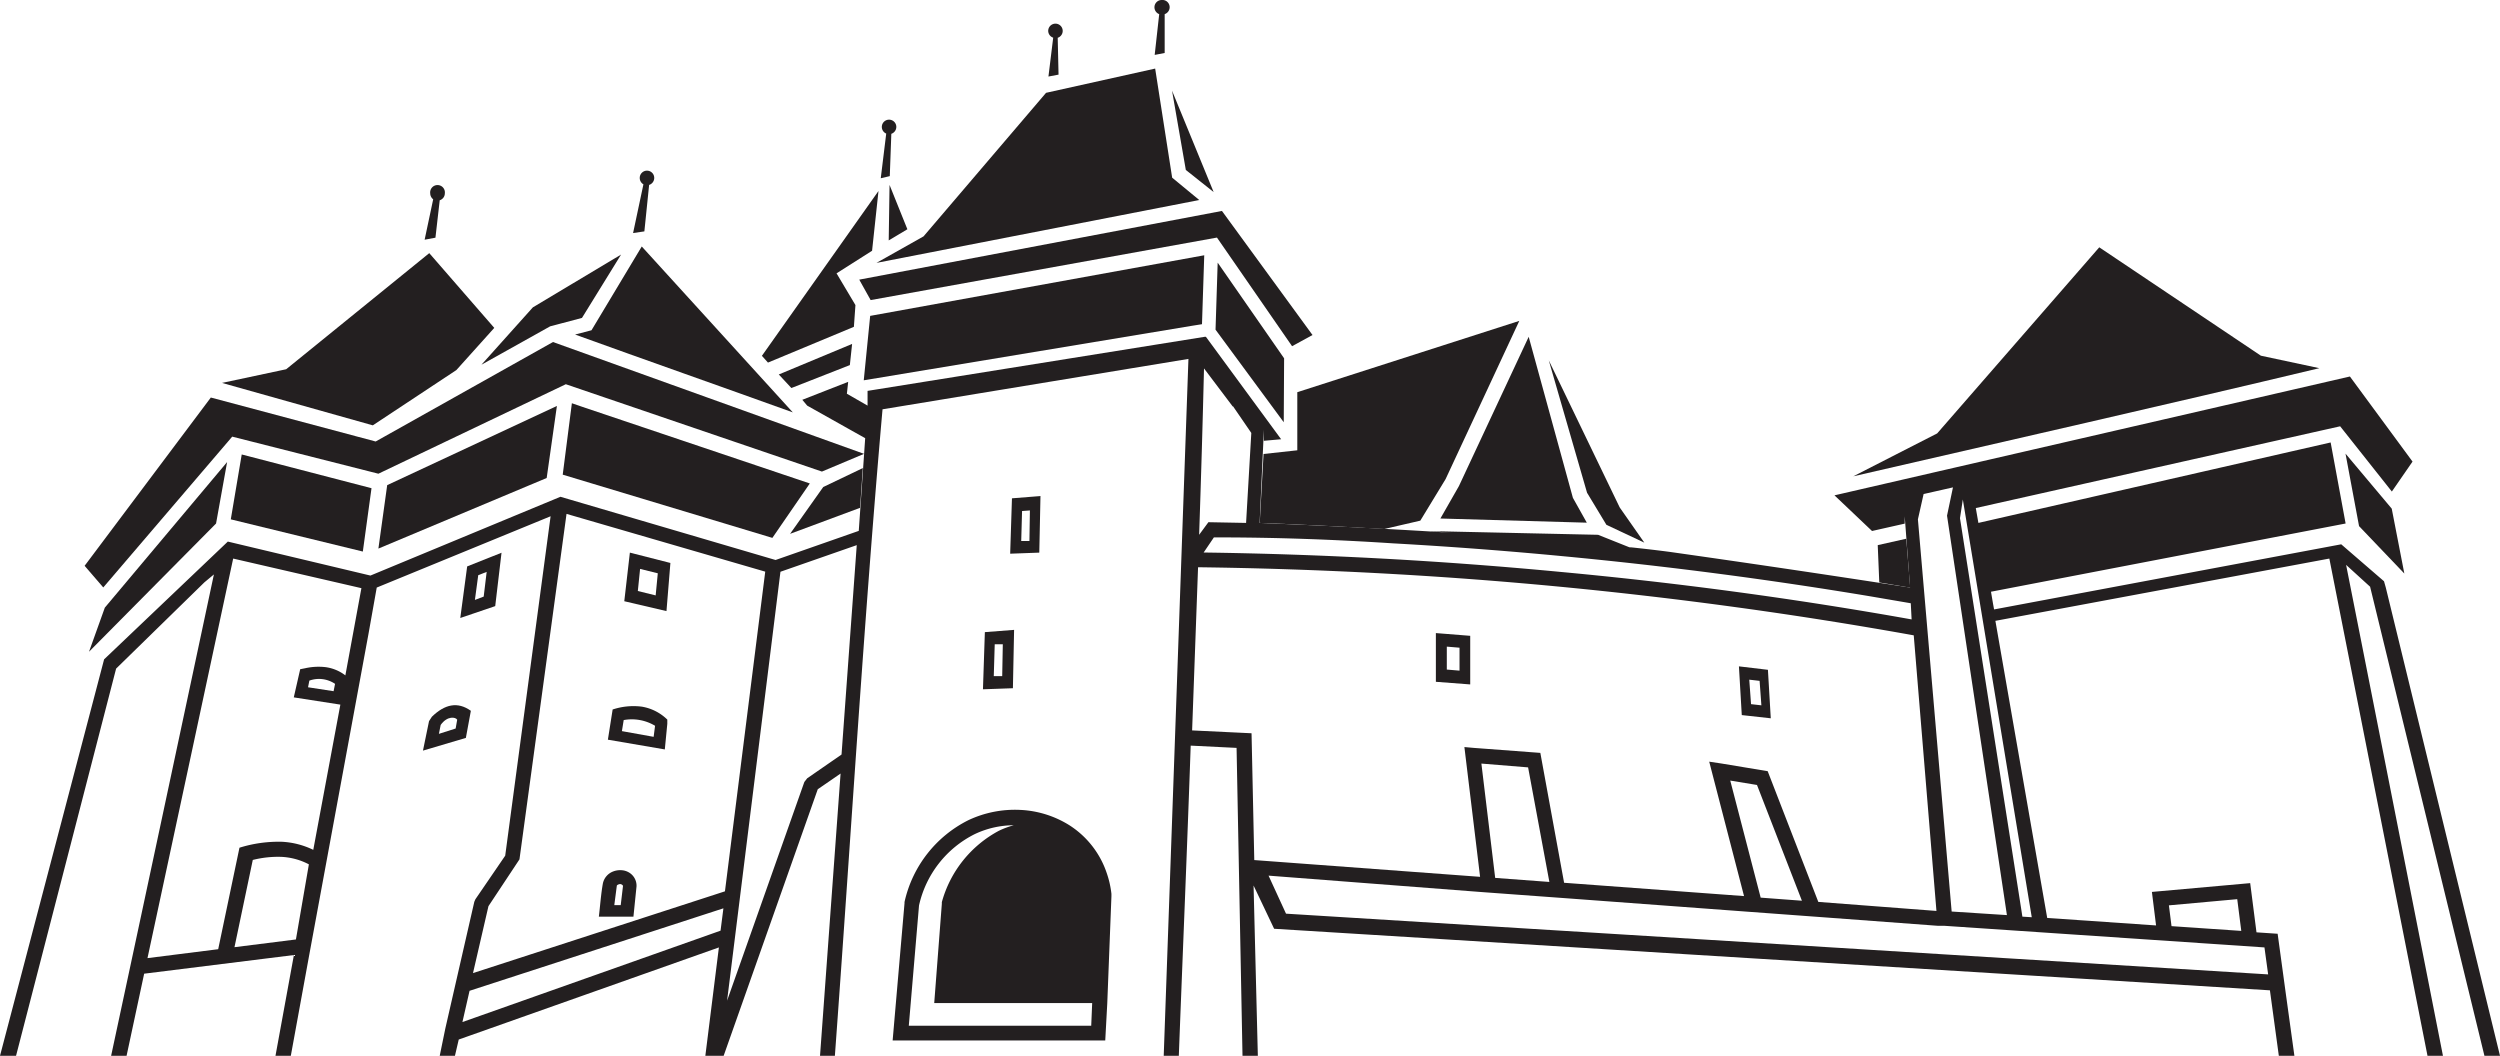 <svg xmlns="http://www.w3.org/2000/svg" viewBox="0 0 210.36 88.84"><defs><style>.cls-1{fill:#231f20;}</style></defs><g id="Layer_2" data-name="Layer 2"><g id="Layer_1-2" data-name="Layer 1"><polygon class="cls-1" points="72.68 38.18 46.53 28.78 31.61 37.15 17.74 33.45 7.12 47.61 8.69 49.43 19.54 36.74 31.84 39.86 47.61 32.33 69.16 39.68 72.7 38.19 72.68 38.18 72.68 38.18"/><polygon class="cls-1" points="73.26 25.25 102.4 19.99 108.72 29.13 110.44 28.19 102.82 17.75 72.3 23.53 73.26 25.25"/><path class="cls-1" d="M72.68,32l27.64-4.59.82-.13.19-5.8-28.11,5.1Z"/><polygon class="cls-1" points="135.17 44.16 138.36 45.66 136.31 42.73 136.27 42.66 130.32 30.32 133.54 41.46 135.17 44.16"/><path class="cls-1" d="M190.24,29.93l-13.6-9.12L163,36.47l-7.06,3.61c13-3,26.26-6,39.22-9.1Z"/><polygon class="cls-1" points="38.4 31.14 41.59 27.59 36.12 21.3 24.08 31.07 18.68 32.22 31.37 35.79 38.4 31.14"/><polygon class="cls-1" points="121.2 43.63 133.52 43.98 132.35 41.89 128.63 28.34 122.76 40.9 121.2 43.63"/><polygon class="cls-1" points="108.02 35.53 108.05 30.15 102.46 22.1 102.28 27.74 108.02 35.53"/><path class="cls-1" d="M54.22,19.47l.4-3.91a.62.62,0,0,0,.43-.59.61.61,0,1,0-1.22,0,.62.62,0,0,0,.31.54l-.87,4.1Z"/><polygon class="cls-1" points="71.85 27.5 71.98 25.67 70.39 23 73.38 21.1 73.92 16.07 64.11 29.94 64.62 30.51 71.85 27.5"/><polygon class="cls-1" points="71.7 28.94 65.53 31.51 66.59 32.65 71.51 30.72 71.7 28.94"/><path class="cls-1" d="M54,20.74l-4.23,7.05-1.38.36c6,2.17,12.27,4.37,18.32,6.55l-1.42-1.56Z"/><path class="cls-1" d="M74.87,14.82,75,11.26a.62.62,0,0,0,.42-.59.61.61,0,1,0-.85.57L74.11,15Z"/><path class="cls-1" d="M97.54,1.19l-.38,3.43L98,4.46,98,1.19a.62.62,0,0,0,.42-.58A.61.61,0,0,0,97.75,0a.61.61,0,0,0-.61.61A.62.62,0,0,0,97.54,1.19Z"/><polygon class="cls-1" points="102.12 16.16 98.62 7.63 99.78 14.3 102.12 16.16"/><path class="cls-1" d="M88.62,3.17l-.4,3.27.85-.16L89,3.18a.61.61,0,1,0-.8-.59A.61.61,0,0,0,88.62,3.17Z"/><polygon class="cls-1" points="40.51 30.69 46.29 27.46 48.97 26.75 52.26 21.42 44.84 25.86 43.27 27.61 43.27 27.61 40.51 30.69"/><path class="cls-1" d="M36.64,20,37,16.85a.61.61,0,0,0,.43-.58.62.62,0,1,0-1.23,0,.64.64,0,0,0,.25.5l-.72,3.4Z"/><polygon class="cls-1" points="100.91 16.83 98.63 14.95 97.2 5.77 88.02 7.81 77.71 19.89 73.75 22.12 100.91 16.83"/><polygon class="cls-1" points="74.78 20.23 76.35 19.29 74.85 15.56 74.78 20.23"/><path class="cls-1" d="M42.2,46.51l-2.89,1.15L38.73,52l2.94-1ZM40.7,50.2l-.74.28.28-2.08.71-.28Z"/><polygon class="cls-1" points="19.11 38.88 8.82 51.13 7.49 54.84 18.18 44.05 19.11 38.88"/><path class="cls-1" d="M119.51,43.81l2.13-3.5L127.84,27l-18.68,6,0,4.89-2.84.31L106,44c3.55.14,6.93.31,10.48.51Z"/><path class="cls-1" d="M210.36,88.84l-9.61-39.4-.15-.53L197,45.8l-29.21,5.48-.09-.49-.17-1,29.84-5.74-1.26-6.82L166.47,44l-.76-4.35.54,3.1,30.66-6.88,4.35,5.49L203,38.84l-5.27-7.16-43.37,10,3.16,3,2.75-.62,0-.62.45,6q-10.06-1.56-20.21-3c-1.13-.15-2.27-.28-3.41-.4l.25.11L134.47,45l-14.12-.31,7.65.6L124.66,45c-6.18-.43-12.42-.73-18.67-1l.36-7.85,0,.94,1.45-.13-6.33-8.62h-.1L73,32.89l0,.69L101,29,73,33.58l0,.55,0,0-1.74-1,.11-1-3.86,1.51.41.49,4.88,2.74,0,0-.09,1.32h0l0,0-.08,1.17h0l-.09,1.31-.28,4-7,2.45-18.1-5.32L31.17,48.43l-12-2.86L8.76,55.48,0,88.84ZM199.43,49.37l9.62,39.47h-3.49q-4.06-20.66-8.15-41.31ZM196,47l8.26,41.84h-11.2l-.75-5.43-.66-4.84-1.78-.12-.53-4.14-8.27.74.35,2.82-9.16-.63-4.36-25ZM24.73,80.36l-1.55,8.48H10.65l1.48-6.91Zm-5-.66,1.54-7.34a8.66,8.66,0,0,1,2.4-.26,5.5,5.5,0,0,1,2.32.63l-1.09,6.32Zm18.55,9.14.32-1.37h0l21.89-7.75-1.14,9.12ZM38.91,86l.6-2.63,21.36-6.94-.24,1.88Zm66.57-11.49,1.73,3.64L191,83.33l.75,5.51H105.84Zm19.17.55v0l7.24.53v0l15.24,1.13h0l6.38.47h0l9.54.71h0l.54,0h0l26.95,1.82.31,2.27-82.64-5.11-1.47-3.2Zm0-10.81,3.93.32,1.79,9.64-4.56-.34Zm20.94,1.43,2.25.37,3.78,9.74-3.47-.26ZM168.87,77l-4.65-.3-2.84-33,.48-2.13,2.47-.56-.5,2.38Zm13.63-.82,5.75-.52.34,2.67-5.87-.4Zm-11.54,1-.79-.05-.08-.53-5.17-33,.24-1.57ZM117.22,45.72c4.83.27,9.57.63,14.28,1.08,9,.85,17.62,2,25.89,3.38l3.39.58.07,1.36q-14.59-2.61-29.57-4c-9.9-.94-19.84-1.49-30-1.63l.86-1.27C107.29,45.21,112.31,45.4,117.22,45.72ZM101.31,31l2.43,3.22,0-.05,1.55,2.26L104.85,44l-3.17-.06L100.9,45Q101.14,38,101.31,31Zm-.5,16.73q15.38.2,30.36,1.63,15.14,1.45,29.86,4.1l1.91,23.19L153,75.89l-4.26-11-3.92-.65-1-.15,2.93,11.31-15.14-1.12-2-10.93L124,62.93l-.78-.07,1.32,10.92-19-1.41-.23-10.67-5-.24Q100.56,54.59,100.81,47.71Zm3.24,15.2.5,25.93H99.19c.33-8.7.7-17.41,1-26.12ZM74.26,34.44,100,30.2,97.92,88.84H70.25C71.58,70.76,72.67,52.48,74.26,34.44ZM69,88.84H60.89l7.92-22.43,1.92-1.32ZM65.67,48.11l6.42-2.24L70.81,63.49l-2.89,2-.24.31L61.18,84.2Q63.43,66.16,65.67,48.11Zm-18-4.87L64.39,48.1,61,75h0l-21.2,6.88,1.3-5.63,2.61-3.94ZM31.7,49.44l14.63-6L42.51,72,40,75.67l-.09.21-1.83,8h0l-.61,2.67h0L37,88.84H24.47l1.58-8.65h0L31,53.37ZM19.62,47l10.79,2.49-1.35,7.34,0,0a3.48,3.48,0,0,0-1.72-.7,5.21,5.21,0,0,0-1.67.1l-.41.08-.54,2.37,3.92.61L26.36,71.51a6.8,6.8,0,0,0-2.64-.68,11.05,11.05,0,0,0-3.57.5l-1.79,8.54-5.95.75,3.9-18.17Zm8.57,10.56-.12.6-2.15-.33.11-.56A2.41,2.41,0,0,1,28.19,57.54ZM9.77,56.26,17.2,49l.84-.7,0-.16Q13.71,68.5,9.35,88.84h-8Z"/><polygon class="cls-1" points="48.99 34.23 48.12 33.93 47.35 39.94 64.99 45.26 68.14 40.68 48.99 34.23"/><polygon class="cls-1" points="20.34 38.24 19.42 43.7 30.53 46.41 31.26 41.08 20.34 38.24"/><polygon class="cls-1" points="197.36 38.17 198.5 44.27 202.31 48.26 201.25 42.8 197.36 38.17"/><polygon class="cls-1" points="32.58 40.82 31.84 46.16 46 40.22 46.86 34.16 32.58 40.82"/><path class="cls-1" d="M39.53,60.3l.09-.49c-1.12-.8-2.2-.55-3.28.5l-.24.37-.51,2.48,3.61-1.07Zm-1.19,1-1.41.45.15-.75c.56-.79,1.26-.67,1.39-.44Z"/><path class="cls-1" d="M85.15,41.93,85,46.59l2.45-.09.1-4.76Zm1.47,3.59-.69,0L86,43l.66-.05Z"/><path class="cls-1" d="M123.71,57.59V53.5l-2.89-.23v4.1Zm-.9-3.09,0,1.93-1.07-.09,0-1.93Z"/><path class="cls-1" d="M149,60.44l-.24-4.08-2.44-.29.24,4.1Zm-.94-3.15.15,2.06-.87-.1-.15-2.06Z"/><polygon class="cls-1" points="72.6 39.38 72.55 39.41 69.27 40.98 66.48 44.92 72.37 42.73 72.6 39.38"/><path class="cls-1" d="M158,45.87l.13,3.14,2.6.44-.33-4.12Z"/><path class="cls-1" d="M53.56,74.58v-.11a1.29,1.29,0,0,0-.66-1.07,1.39,1.39,0,0,0-.66-.18,1.62,1.62,0,0,0-.65.11,1.38,1.38,0,0,0-.86,1c-.16.88-.23,1.89-.34,2.8l2.91,0Zm-1.33,1.58h-.54l.21-1.62c0-.07.16-.14.27-.15s.26.1.25.17Z"/><path class="cls-1" d="M56.41,47.37,53,46.5l-.47,4.09,3.55.83ZM55.17,50.1l-1.5-.37.19-1.86,1.49.37Z"/><path class="cls-1" d="M56.15,60.9l0-.35A4,4,0,0,0,54,59.46a5.57,5.57,0,0,0-2.45.24l-.4,2.54,4.79.82ZM55,62l-2.67-.48.15-.93a3.8,3.8,0,0,1,2.64.48Z"/><path class="cls-1" d="M85.33,53l-2.46.19L82.71,58l2.52-.09Zm-1,3.89-.71,0,.08-2.68.68,0Z"/><path class="cls-1" d="M93.17,84.42h0l.35-9h0v-.08h0v-.13a8,8,0,0,0-.4-1.76v0h0a7.66,7.66,0,0,0-3.12-4,8.51,8.51,0,0,0-4.12-1.3,9.18,9.18,0,0,0-4.39.86,10.15,10.15,0,0,0-5.38,6.89l0,.1-1,11.55H93Zm-1.35,1.89H76.47l.86-10.12a8.86,8.86,0,0,1,4.68-6,7.71,7.71,0,0,1,3.3-.75,7,7,0,0,0-1.27.47,9.72,9.72,0,0,0-4.79,6l0,.14-.64,8.35H91.9Z"/></g></g></svg>